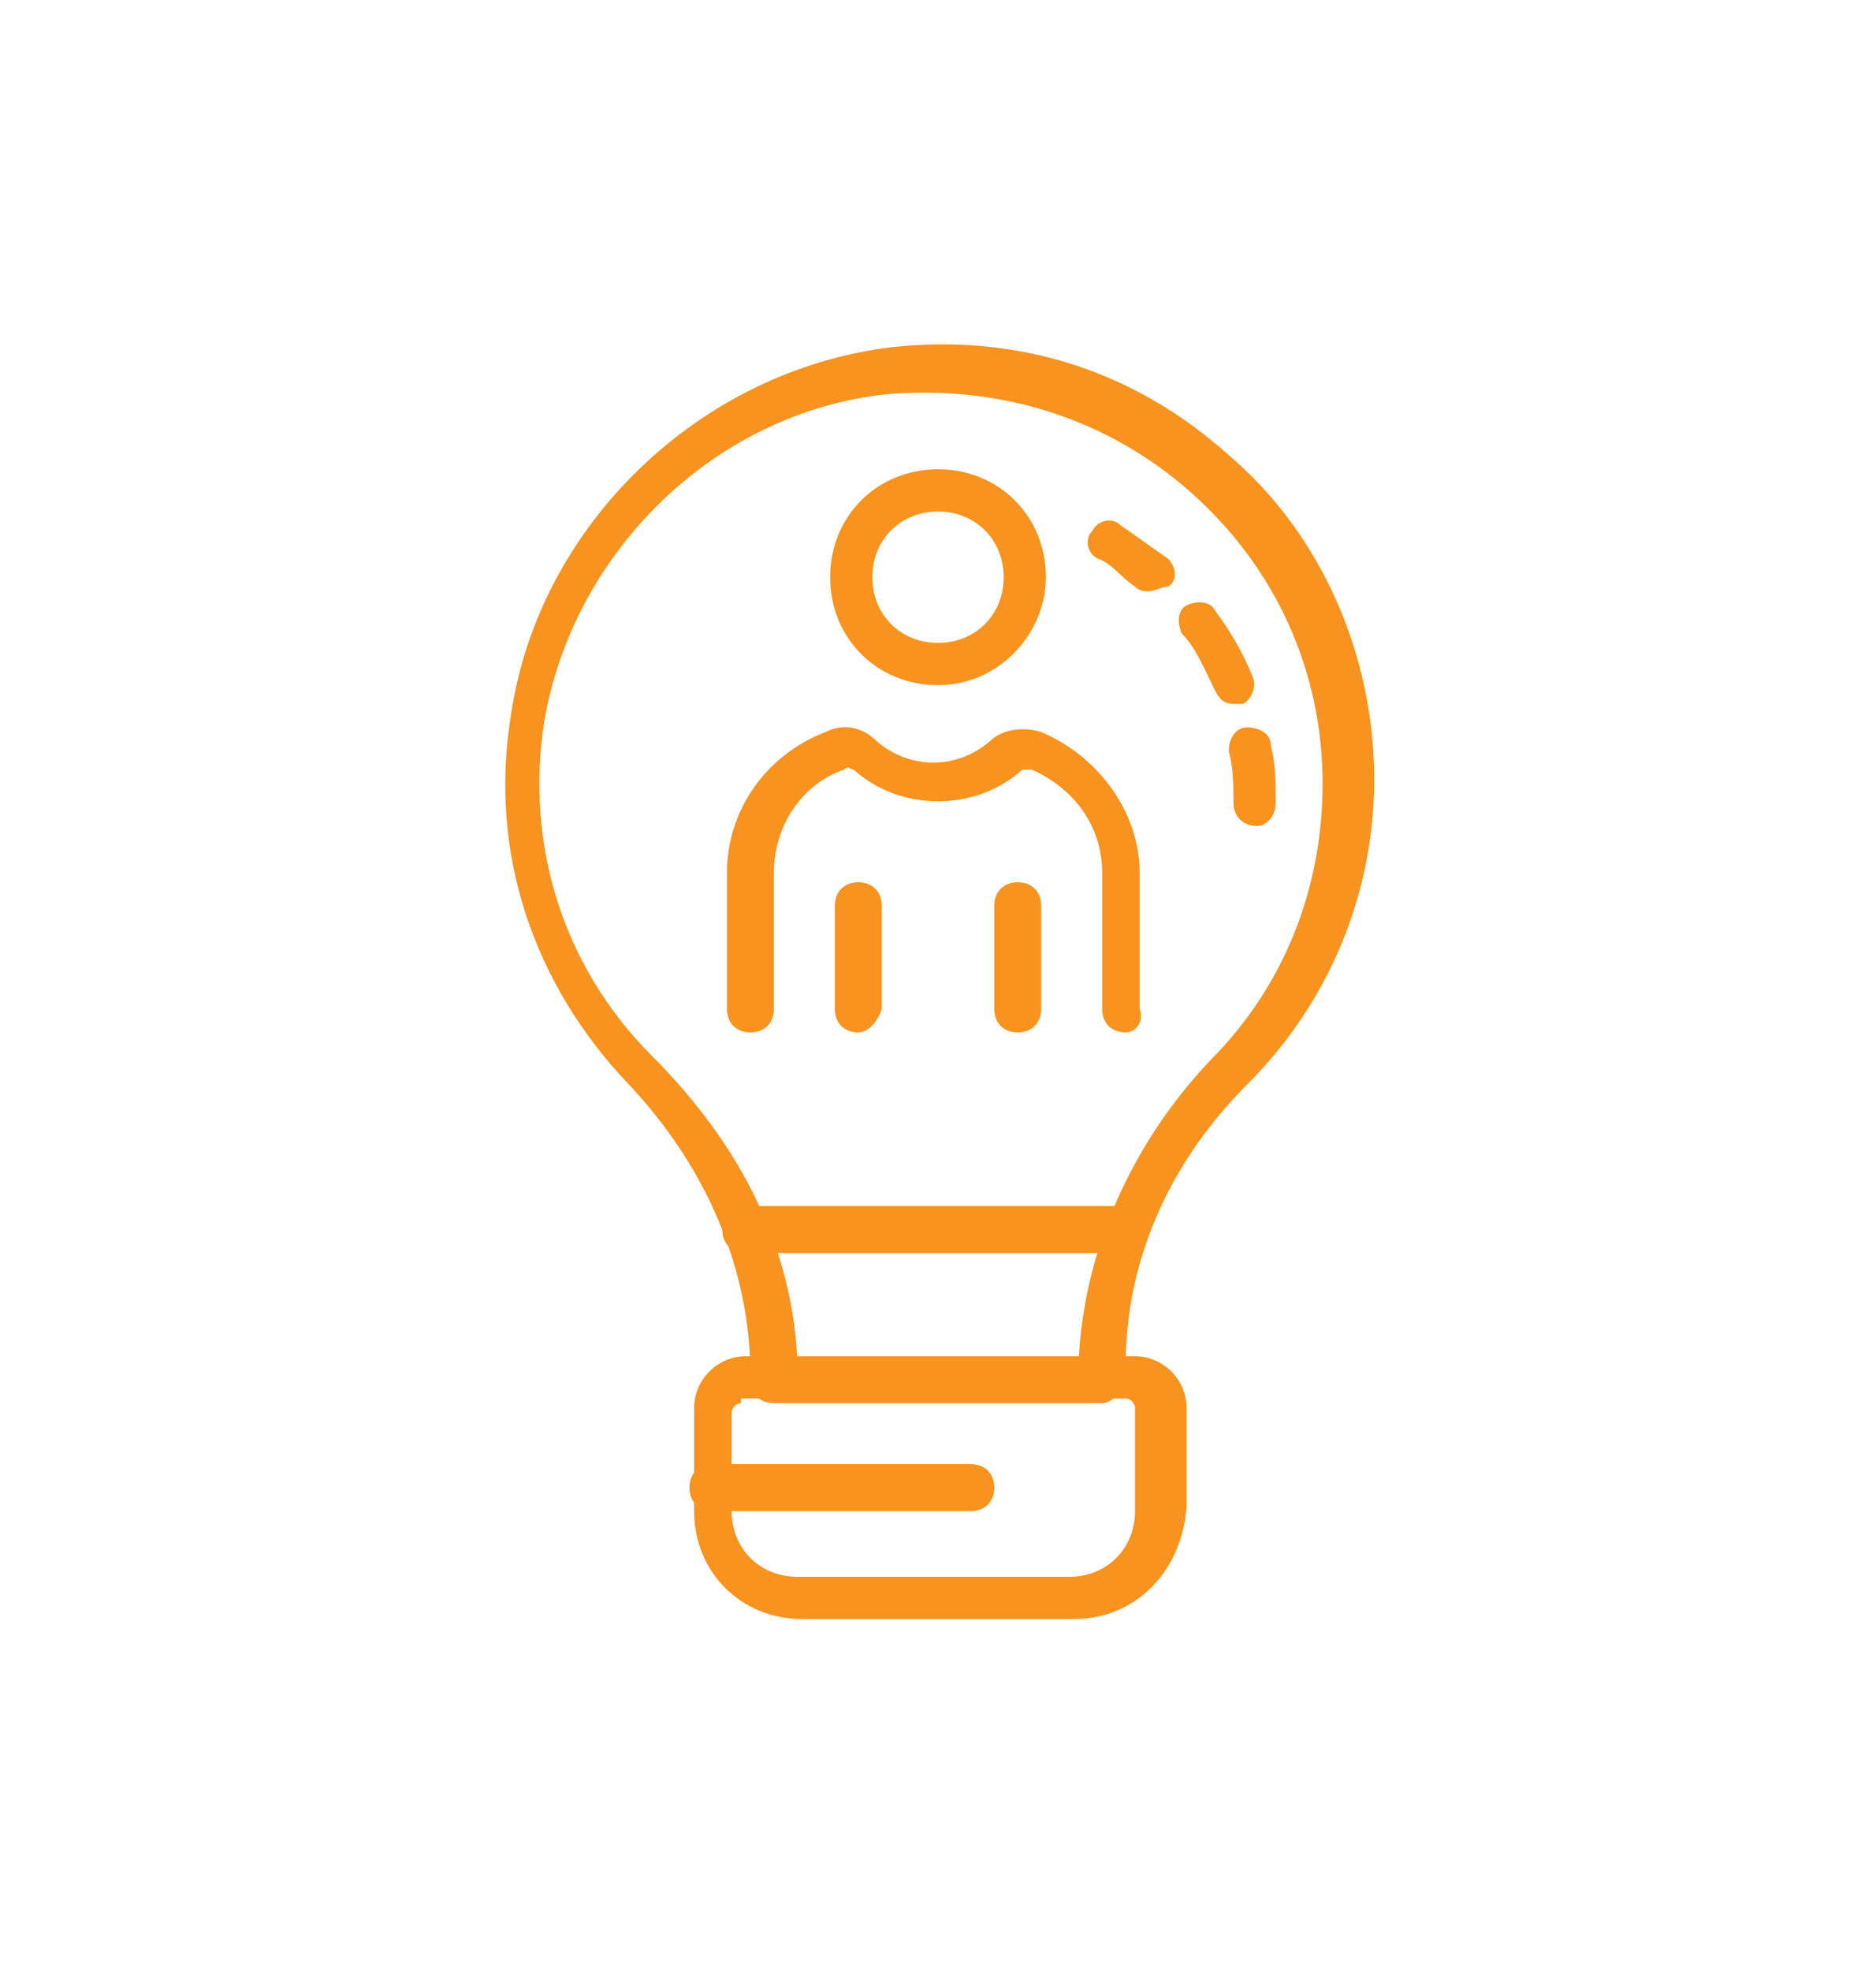 <svg version="1.1" id="Layer_1" xmlns="http://www.w3.org/2000/svg" xmlns:xlink="http://www.w3.org/1999/xlink" x="0px" y="0px" viewBox="0 0 40 40" style="enable-background:new 0 0 40 40;" xml:space="preserve" width="60"  height="63" >
<style type="text/css" fill="#F4541A">
	.st0{fill:#F7931E;}
</style>
<g fill="#F4541A">
	<path class="st0" d="M23.5,28.9h-7c-0.3,0-0.5-0.2-0.5-0.5v-0.1c0-2.2-0.9-4.4-2.6-6.2c-2-2.1-3-4.9-2.5-7.9c0.6-4,4-7.3,8.1-7.8
		c2.7-0.3,5.2,0.5,7.2,2.3c2,1.7,3.1,4.3,3.1,6.9c0,2.5-1,4.8-2.7,6.5c-1.7,1.7-2.6,3.8-2.6,6v0.2C23.9,28.7,23.7,28.9,23.5,28.9z
		 M17,28H23c0.1-2.3,1.1-4.6,2.8-6.4c1.6-1.6,2.4-3.7,2.4-5.9c0-2.4-1-4.6-2.8-6.2c-1.8-1.6-4.1-2.3-6.5-2.1c-3.7,0.4-6.7,3.4-7.3,7
		c-0.4,2.6,0.4,5.2,2.3,7.1C15.8,23.4,16.9,25.6,17,28z" fill="#F4541A"></path>
	<path class="st0" d="M26.8,16.6c-0.3,0-0.5-0.2-0.5-0.5c0-0.4,0-0.7-0.1-1.1c0-0.2,0.1-0.5,0.4-0.5c0.2,0,0.5,0.1,0.5,0.4
		c0.1,0.4,0.1,0.8,0.1,1.2C27.2,16.4,27,16.6,26.8,16.6z" fill="#F4541A"></path>
	<path class="st0" d="M26.3,14c-0.2,0-0.3-0.1-0.4-0.3c-0.2-0.4-0.4-0.9-0.7-1.2c-0.1-0.2-0.1-0.5,0.1-0.6c0.2-0.1,0.5-0.1,0.6,0.1
		c0.3,0.4,0.6,0.9,0.8,1.4c0.1,0.2,0,0.5-0.2,0.6C26.4,14,26.3,14,26.3,14z" fill="#F4541A"></path>
	<path class="st0" d="M24.5,11.6c-0.1,0-0.2,0-0.3-0.1c-0.3-0.2-0.5-0.5-0.8-0.6c-0.2-0.1-0.3-0.4-0.1-0.6c0.1-0.2,0.4-0.3,0.6-0.1
		c0.3,0.2,0.7,0.5,1,0.7c0.2,0.2,0.2,0.5,0,0.6C24.8,11.5,24.6,11.6,24.5,11.6z" fill="#F4541A"></path>
	<path class="st0" d="M22.9,33.5h-5.8c-1.3,0-2.3-1-2.3-2.3V29c0-0.6,0.5-1.1,1.1-1.1h8.3c0.6,0,1.1,0.5,1.1,1.1v2.1
		C25.2,32.5,24.2,33.5,22.9,33.5z M15.8,28.9c-0.1,0-0.2,0.1-0.2,0.2v2.1c0,0.8,0.6,1.4,1.4,1.4h5.8c0.8,0,1.4-0.6,1.4-1.4V29
		c0-0.1-0.1-0.2-0.2-0.2H15.8z" fill="#F4541A"></path>
	<path class="st0" d="M20.7,31.2h-5.5c-0.3,0-0.5-0.2-0.5-0.5c0-0.3,0.2-0.5,0.5-0.5h5.5c0.3,0,0.5,0.2,0.5,0.5
		C21.2,31,21,31.2,20.7,31.2z" fill="#F4541A"></path>
	<path class="st0" d="M24,25.7h-8.1c-0.3,0-0.5-0.2-0.5-0.5s0.2-0.5,0.5-0.5H24c0.3,0,0.5,0.2,0.5,0.5S24.3,25.7,24,25.7z" fill="#F4541A"></path>
	<path class="st0" d="M20,13.6c-1.3,0-2.3-1-2.3-2.3c0-1.3,1-2.3,2.3-2.3c1.3,0,2.3,1,2.3,2.3C22.3,12.5,21.3,13.6,20,13.6z M20,9.9
		c-0.8,0-1.4,0.6-1.4,1.4c0,0.8,0.6,1.4,1.4,1.4c0.8,0,1.4-0.6,1.4-1.4C21.4,10.5,20.8,9.9,20,9.9z" fill="#F4541A"></path>
	<path class="st0" d="M24,21c-0.3,0-0.5-0.2-0.5-0.5v-2.9c0-1-0.6-1.8-1.5-2.2c-0.1,0-0.2,0-0.2,0c-1,0.9-2.6,0.9-3.6,0
		c-0.1,0-0.1-0.1-0.2,0c-0.9,0.3-1.5,1.2-1.5,2.2v2.9c0,0.3-0.2,0.5-0.5,0.5c-0.3,0-0.5-0.2-0.5-0.5v-2.9c0-1.3,0.8-2.5,2.1-3
		c0.4-0.2,0.8-0.1,1.1,0.2c0.7,0.6,1.7,0.6,2.4,0c0.3-0.3,0.8-0.3,1.1-0.2c1.2,0.5,2.1,1.7,2.1,3v2.9C24.4,20.8,24.2,21,24,21z" fill="#F4541A"></path>
	<path class="st0" d="M18.3,21c-0.3,0-0.5-0.2-0.5-0.5v-2.2c0-0.3,0.2-0.5,0.5-0.5c0.3,0,0.5,0.2,0.5,0.5v2.2
		C18.7,20.8,18.5,21,18.3,21z" fill="#F4541A"></path>
	<path class="st0" d="M21.7,21c-0.3,0-0.5-0.2-0.5-0.5v-2.2c0-0.3,0.2-0.5,0.5-0.5c0.3,0,0.5,0.2,0.5,0.5v2.2
		C22.2,20.8,22,21,21.7,21z" fill="#F4541A"></path>
</g>
</svg>